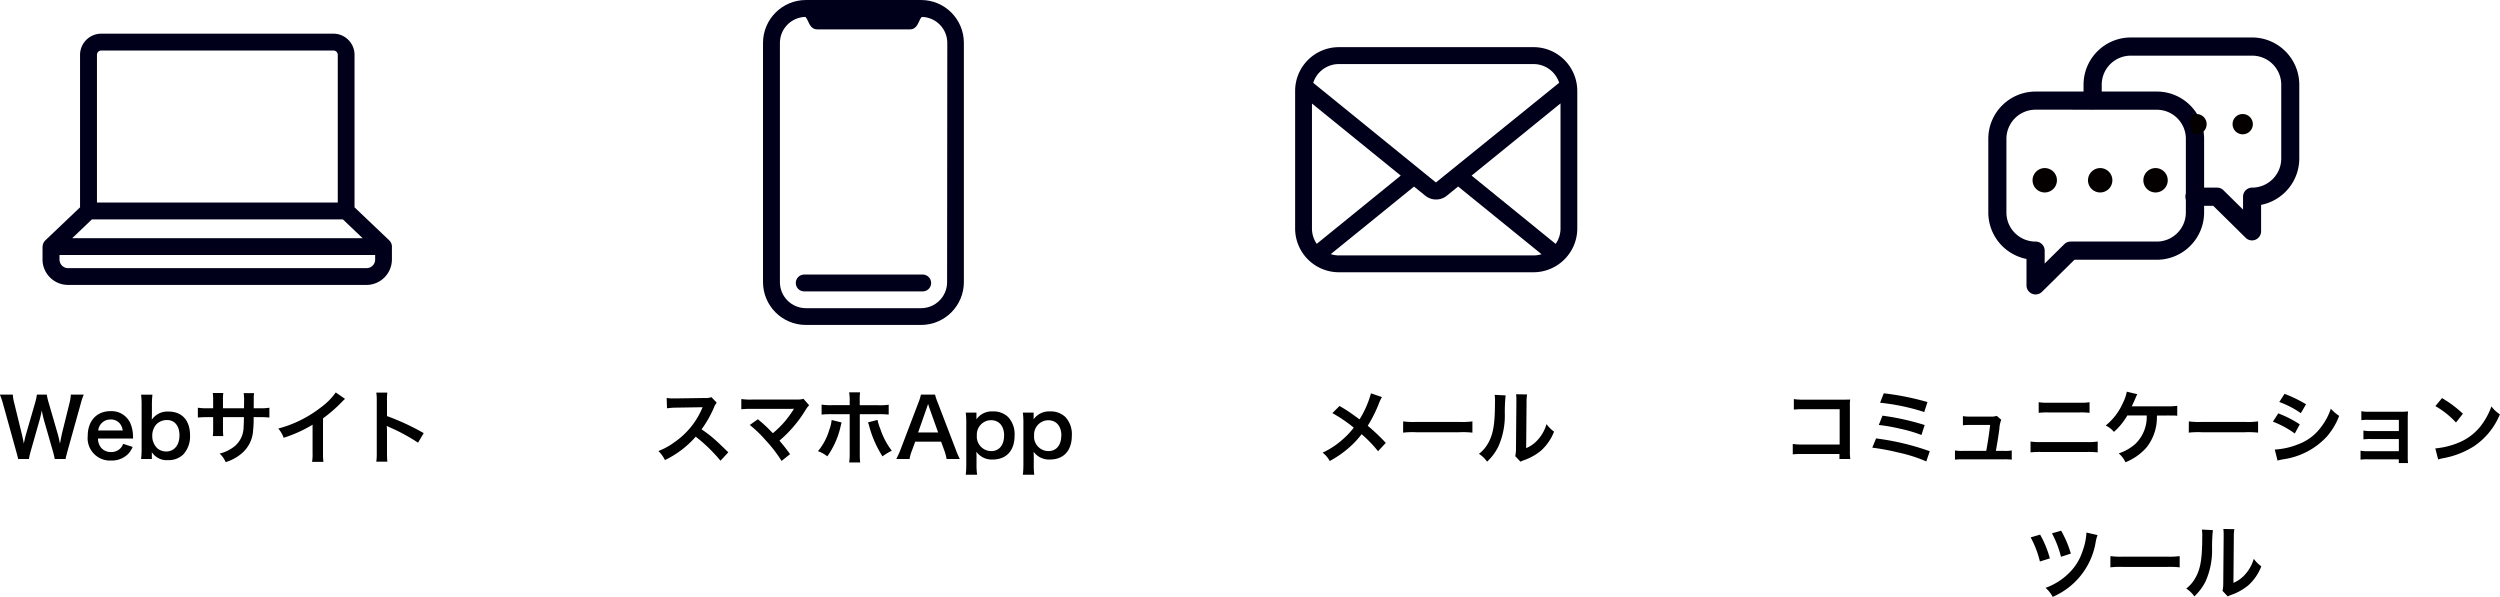 <svg version="1.1" id="レイヤー_1" xmlns="http://www.w3.org/2000/svg" xmlns:xlink="http://www.w3.org/1999/xlink" x="0" y="0" width="371.15" height="88.61" style="enable-background:new 0 0 371.15 88.61" xml:space="preserve"><style>.st0{fill:#00001a}.st2{fill:#040000}</style><g id="fig-media" transform="translate(-536.726 -2330)"><path id="パス_5124" d="M546.47 2398.14c.02-.2.07-.4.13-.59.02-.11.08-.32.17-.66l1.92-6.88c.12-.49.28-.96.47-1.43h-1.92c-.02.43-.09.86-.2 1.28l-1.12 4.52c-.02.11-.12.58-.16.77-.07.42-.07.42-.13.7-.19-.9-.25-1.14-.34-1.45l-1.34-4.62c-.12-.39-.21-.79-.28-1.2h-1.47c-.05.41-.14.82-.26 1.22l-1.34 4.63c-.1.34-.18.67-.34 1.42-.07-.42-.2-1.03-.29-1.4l-1.12-4.57c-.12-.43-.19-.86-.22-1.3h-1.92c.19.47.35.94.48 1.43l1.91 6.89c.26.94.26.94.32 1.24h1.6c.07-.41.16-.81.28-1.21l1.27-4.46c.11-.38.23-.85.36-1.54.09.52.21 1.03.35 1.54l1.28 4.46c.12.4.21.8.29 1.21h1.62zm10.02-3.04c-.02-.28-.02-.31-.02-.34 0-.62-.12-1.24-.35-1.82a3.046 3.046 0 0 0-2.99-1.9c-2.05 0-3.38 1.45-3.38 3.67a3.325 3.325 0 0 0 2.97 3.65c.17.02.33.02.5.01.91.04 1.81-.3 2.47-.92.31-.31.56-.69.73-1.1l-1.42-.46c-.07.23-.19.44-.35.62-.37.4-.9.62-1.44.6-.58.02-1.13-.23-1.5-.67a2.24 2.24 0 0 1-.44-1.34h5.22zm-5.18-1.19c.09-.93.87-1.64 1.8-1.63.48-.03.95.14 1.3.48.3.31.49.72.53 1.15h-3.63zm7.96 4.23v-.59c0-.14 0-.28-.01-.43.52.8 1.43 1.26 2.39 1.19.85.04 1.69-.27 2.3-.86a3.92 3.92 0 0 0 .99-2.81c0-2.23-1.19-3.54-3.2-3.54-.98-.06-1.92.4-2.48 1.21.01-.41.02-.71.02-.9v-1.2c-.01-.54.02-1.08.08-1.62h-1.69c.06.53.09 1.07.08 1.61v6.32c.01.54-.02 1.08-.08 1.62h1.6zm4.1-3.5c0 1.45-.78 2.39-1.99 2.39-.46-.01-.9-.16-1.26-.44-.52-.49-.81-1.18-.79-1.9-.01-.61.2-1.2.59-1.67.42-.44 1.02-.68 1.63-.66 1.11 0 1.83.9 1.82 2.28zm6.46-4.03v-1.24c-.01-.34 0-.69.05-1.03h-1.57c.05.35.07.71.06 1.07v1.2h-.71c-.52.02-1.04-.01-1.56-.08v1.46c.51-.05 1.02-.07 1.54-.06h.73v1.77c.01.35-.01.69-.05 1.04h1.56c-.04-.33-.05-.67-.05-1.01v-1.8h3.11c-.02.83-.02 1.12-.05 1.39a3.77 3.77 0 0 1-1.27 2.88c-.67.55-1.45.94-2.29 1.14.39.35.7.79.9 1.27.86-.26 1.65-.69 2.34-1.26 1.03-.86 1.66-2.1 1.73-3.44.07-.66.1-1.32.08-1.98h.8c.51-.01 1.03.01 1.54.06v-1.46c-.52.08-1.04.1-1.56.08h-.77c.01-.72.01-.72.01-1.45-.01-.27.01-.54.05-.8h-1.55c.06.44.08.89.06 1.33v.38l-.01.54h-3.12zm16.74-2.35c-.61.87-1.37 1.62-2.23 2.24a17.554 17.554 0 0 1-6.3 3.12c.35.41.62.87.8 1.37 1.5-.47 2.94-1.12 4.29-1.94v4.22c.02.43-.01.87-.07 1.3h1.68c-.05-.44-.07-.89-.06-1.33v-5.13a21.5 21.5 0 0 0 2.83-2.47c.14-.15.29-.29.44-.42l-1.38-.96zm7.66 10.28c-.04-.44-.05-.89-.05-1.33v-3.17c0-.27-.01-.55-.05-.82.13.07.27.14.41.2 1.48.64 2.9 1.41 4.25 2.3l.84-1.42c-1.74-1-3.56-1.84-5.45-2.53v-2.23c-.02-.42 0-.84.05-1.26h-1.64c.06.4.08.81.07 1.22v7.7c.01.45-.01.9-.07 1.34h1.64z"/><path id="パス_5123" d="M740.26 2388.39c-.37 1.36-.94 2.66-1.69 3.86-.1-.06-.1-.06-1-.71-.59-.42-1.1-.76-1.98-1.27l-1.06 1.06c1.12.62 2.19 1.35 3.18 2.16-.46.59-.96 1.14-1.52 1.63-.92.85-1.97 1.55-3.11 2.08.44.33.8.76 1.06 1.24 1.02-.55 1.98-1.21 2.86-1.98.69-.6 1.32-1.27 1.87-2 .89.76 1.71 1.61 2.44 2.53l1.15-1.24c-.84-.9-1.73-1.75-2.68-2.54.67-1.08 1.24-2.22 1.69-3.4.12-.3.26-.59.42-.86l-1.63-.56zm4.77 5.84c.65-.07 1.3-.09 1.96-.06h6.37c.65-.03 1.31-.01 1.96.06v-1.67c-.64.08-1.29.11-1.94.08h-6.4c-.65.03-1.3 0-1.94-.08l-.01 1.67zm13.59-5.61c.05.36.07.73.05 1.09 0 3.36-.28 4.91-1.14 6.29-.32.53-.74 1-1.24 1.38.48.3.89.7 1.21 1.16a7.87 7.87 0 0 0 1.66-2.22c.69-1.55 1.02-3.24.97-4.93-.01-.9.03-1.79.12-2.69l-1.63-.08zm3.18-.09c.04.26.05.53.05.79v.36l-.06 6.77c.01.43-.02.85-.11 1.27l.77.82c.17-.08.34-.15.52-.22a8.2 8.2 0 0 0 2.56-1.44c.84-.77 1.5-1.73 1.91-2.8a4.96 4.96 0 0 1-1.12-1.12c-.23.81-.63 1.56-1.18 2.2-.49.6-1.12 1.07-1.84 1.37l.06-6.83c-.01-.38.02-.76.08-1.14l-1.64-.03z"/><path id="パス_5122" d="M644.85 2397.15c-1.45-1.4-1.45-1.4-1.75-1.67-.69-.64-1.44-1.22-2.22-1.74.75-1.03 1.38-2.14 1.87-3.31.09-.24.22-.45.38-.65l-.79-.82c-.34.12-.71.16-1.07.13l-4.22.06h-.29c-.35.01-.71-.01-1.06-.07l.05 1.54c.43-.06.87-.1 1.31-.1 3.78-.06 3.78-.06 3.97-.07l-.13.31c-.86 1.97-2.26 3.66-4.03 4.88-.74.55-1.54.99-2.4 1.32.4.39.73.84.97 1.34 1.74-.83 3.3-2.01 4.57-3.47 1.36 1.05 2.59 2.25 3.68 3.57l1.16-1.25zm3.19-4.06c.87.7 1.67 1.48 2.4 2.32.87.93 1.64 1.94 2.32 3.02l1.26-1.01a27.08 27.08 0 0 0-1.58-2c1.53-1.3 2.84-2.84 3.88-4.55.15-.26.32-.49.53-.71l-.84-.95c-.33.09-.66.12-1 .1l-6.67.01c-.52.02-1.04-.01-1.56-.08v1.52c.51-.05 1.02-.07 1.54-.06h5.72c.25 0 .43-.01.55-.02-.01.02-.02.04-.02.06-.03.03-.05.07-.07.11-.44.69-.92 1.34-1.46 1.95-.49.54-1.01 1.05-1.57 1.51-.08-.07-.08-.07-.74-.74-.49-.48-.85-.8-1.49-1.33l-1.2.85zm14.84-2.94h-2.64c-.51.02-1.03-.01-1.54-.08v1.48c.5-.05 1.01-.07 1.51-.06h2.66v5.81c.01.45-.01.91-.08 1.36h1.64c-.05-.45-.07-.9-.06-1.35v-5.82h2.77c.51-.01 1.02.01 1.52.06v-1.47c-.51.08-1.03.1-1.55.08h-2.75v-.64c-.01-.42 0-.85.05-1.27h-1.62c.06.41.09.82.08 1.24v.66zm-2.69 2.2c-.05.5-.17 1-.35 1.47a8.692 8.692 0 0 1-1.68 3.16c.5.18.97.44 1.39.77.99-1.4 1.67-2.98 2.02-4.66.05-.22.06-.23.1-.37l-1.48-.37zm5.39.36c.08.18.15.37.19.56.42 1.59 1.09 3.1 1.97 4.48.43-.32.9-.6 1.38-.84-.74-.97-1.32-2.07-1.7-3.23-.18-.43-.32-.88-.42-1.34l-1.42.37zm13.64 5.43c-.23-.46-.44-.93-.61-1.42l-2.66-6.93c-.17-.39-.3-.8-.41-1.21h-2.09c-.09.41-.22.82-.38 1.21l-2.64 6.93c-.18.48-.4.96-.64 1.42h1.97c.07-.43.19-.85.36-1.26l.48-1.31h3.84l.48 1.31c.15.41.26.83.34 1.26h1.96zm-3.22-3.94h-2.97l1.25-3.56c.04-.11.04-.11.23-.67.13.4.17.54.22.67l1.27 3.56zm5.69-2.94h-1.59c.06.53.09 1.07.08 1.61v6.03c0 .53-.02 1.06-.08 1.58h1.69c-.07-.53-.1-1.06-.09-1.6v-.91c0-.22 0-.43-.01-.52-.01-.24-.01-.24-.01-.38.56.77 1.47 1.2 2.42 1.15 2.04 0 3.25-1.33 3.25-3.54.07-1.01-.27-2.01-.95-2.76a3.1 3.1 0 0 0-2.28-.84c-.96-.06-1.89.39-2.44 1.18.01-.16.01-.29.01-.42v-.58zm4.1 3.41c0 1.42-.73 2.3-1.91 2.3a2.153 2.153 0 0 1-2.14-2.16c0-.06 0-.11.01-.17-.07-1.18.83-2.19 2.01-2.26h.08c1.21 0 1.96.88 1.96 2.29h-.01zm4.39-3.41h-1.6c.06.53.09 1.07.08 1.61v6.03c0 .53-.02 1.06-.08 1.58h1.69c-.06-.53-.08-1.06-.07-1.6v-.91c0-.22 0-.43-.01-.52-.01-.24-.01-.24-.01-.38.56.77 1.47 1.2 2.42 1.15 2.04 0 3.25-1.33 3.25-3.54.07-1.01-.27-2.01-.95-2.76a3.1 3.1 0 0 0-2.28-.84 2.8 2.8 0 0 0-2.45 1.18c.01-.16.01-.29.01-.42v-.58zm4.1 3.41c0 1.42-.73 2.3-1.91 2.3a2.145 2.145 0 0 1-2.13-2.16c0-.05 0-.11.01-.16-.07-1.18.83-2.19 2.01-2.26h.08c1.21 0 1.96.88 1.96 2.29l-.02-.01z"/><path id="パス_5121" d="M809.81 2397.41v.73h1.61c-.05-.41-.07-.82-.06-1.24v-6.59c-.01-.33 0-.67.04-1-.42.02-.42.02-1.04.02h-5.77a8.9 8.9 0 0 1-1.55-.08v1.56c.51-.05 1.02-.07 1.54-.06h5.26v5.24h-5.46c-.5.02-1-.01-1.5-.08v1.54c.49-.04.98-.06 1.48-.05h5.45zm6.03-7.62c2.23.23 4.43.69 6.56 1.38l.48-1.48c-2.12-.61-4.3-1.05-6.49-1.3l-.55 1.4zm-.19 3.3c1.02.12 2.04.29 3.04.53 1.12.23 2.23.55 3.3.96l.47-1.48a37.02 37.02 0 0 0-6.26-1.39l-.55 1.38zm-.97 3.37c1.27.16 2.53.39 3.77.7 1.46.3 2.88.75 4.25 1.34l.52-1.51c-2.58-.92-5.25-1.56-7.97-1.9l-.57 1.37zm18.35.48c.2-1.08.34-1.93.52-3.25.02-.47.11-.93.28-1.37l-.66-.58c-.29.09-.59.12-.89.11h-3.04c-.37.01-.74-.02-1.1-.07v1.36c.35-.04.71-.06 1.06-.05h2.98c-.12 1.09-.37 2.78-.58 3.85h-3.54c-.37.01-.74-.01-1.1-.07v1.37c.37-.04.73-.05 1.1-.05h6.23c.37-.01.73.01 1.1.05v-1.37c-.36.06-.73.09-1.1.07h-1.26zm6.37-5.65c.46-.05.93-.07 1.4-.06h4.74c.47-.01.94.01 1.4.06v-1.58c-.47.07-.94.1-1.42.08h-4.72c-.47.02-.94-.01-1.41-.08v1.58zm-1.21 5.87c.5-.05 1.01-.07 1.51-.06h6.94c.5-.01 1.01.01 1.51.06v-1.61c-.51.07-1.02.1-1.54.08h-6.89c-.51.02-1.03-.01-1.54-.08v1.61zm20.25-5.48c.37.01.64.01.79.01.24-.01.49 0 .73.04v-1.48c-.5.06-1.01.09-1.51.07-4.9 0-4.9 0-5.24.01.14-.3.26-.56.36-.78.36-.84.36-.84.46-1.03l-1.56-.37c-.11.6-.32 1.18-.6 1.72a8.908 8.908 0 0 1-2.53 3.3c.47.23.89.55 1.22.95.79-.7 1.46-1.52 1.99-2.44h2.88c.06 1.6-.56 3.14-1.72 4.25a6.95 6.95 0 0 1-2.44 1.38c.43.36.77.81 1 1.32 1.2-.48 2.27-1.23 3.12-2.19 1-1.26 1.55-2.83 1.55-4.44.01-.19.01-.19.02-.31h1.48zm3.23 2.55c.65-.07 1.3-.09 1.96-.06H870c.65-.03 1.31-.01 1.96.06v-1.67c-.64.08-1.29.11-1.94.08h-6.4c-.65.03-1.3 0-1.94-.08l-.01 1.67zm13.44-4.55c1.13.41 2.21.97 3.2 1.66l.77-1.32c-1.01-.61-2.08-1.13-3.19-1.55l-.78 1.21zm-.95 2.92c1.16.44 2.25 1.03 3.25 1.76l.74-1.36c-1-.66-2.07-1.2-3.19-1.63l-.8 1.23zm.69 5.78c.28-.08.56-.14.84-.19 2.5-.35 4.8-1.55 6.51-3.41.77-.9 1.38-1.93 1.8-3.04-.46-.3-.88-.66-1.24-1.07-.31.96-.78 1.85-1.39 2.65a7.356 7.356 0 0 1-3.46 2.64c-1.11.45-2.28.71-3.47.78l.41 1.64zm18-.19v.56h1.38c-.04-.3-.06-.61-.05-.91v-5.5c0-.53.01-.83.04-1.26-.37.04-.74.05-1.12.05h-4.73c-.36.01-.72-.02-1.08-.08v1.33c.36-.04.72-.06 1.08-.05h4.49v1.67h-4.18c-.36.01-.73-.02-1.08-.08v1.31c.36-.04.72-.06 1.08-.05h4.18v1.81h-4.61c-.36.01-.72-.02-1.08-.08v1.33c.36-.04.72-.06 1.08-.05h4.6zm5.43-7.9c1.14.65 2.17 1.47 3.06 2.44l1.03-1.31a17.17 17.17 0 0 0-3.1-2.32l-.99 1.19zm.42 7.93c.26-.09.52-.16.79-.2 1.62-.3 3.18-.91 4.57-1.8 1.7-1.16 3.02-2.8 3.8-4.7-.48-.32-.91-.72-1.26-1.18-.3.85-.71 1.66-1.22 2.4a7.987 7.987 0 0 1-3.56 2.94c-1.13.48-2.33.78-3.55.89l.43 1.65zm-60.5 11.56c.61 1.13 1.07 2.33 1.37 3.58l1.48-.46c-.33-1.23-.82-2.42-1.45-3.53l-1.4.41zm3.16-.6c.59 1.1 1.04 2.27 1.34 3.48l1.46-.47c-.34-1.19-.83-2.33-1.44-3.4l-1.36.39zm5.12-.12c-.05.97-.26 1.92-.6 2.82a7.847 7.847 0 0 1-2.1 3.3c-.96.93-2.11 1.64-3.37 2.09.43.38.79.83 1.06 1.34 3.34-1.43 5.73-4.44 6.36-8.01.06-.4.16-.79.3-1.16l-1.65-.38zm3.55 5.17c.65-.07 1.3-.09 1.96-.06h6.37c.65-.03 1.31-.01 1.96.06v-1.67c-.64.08-1.29.11-1.94.08h-6.4c-.65.03-1.3 0-1.94-.08l-.01 1.67zm13.59-5.61c.05.36.07.73.05 1.09 0 3.36-.28 4.91-1.14 6.29-.32.53-.74 1-1.24 1.38.48.3.89.7 1.21 1.16a7.87 7.87 0 0 0 1.66-2.22c.69-1.55 1.02-3.24.97-4.93-.01-.9.03-1.79.12-2.69l-1.63-.08zm3.18-.09c.04.26.05.53.05.79v.36l-.06 6.77c.01.43-.02.85-.11 1.27l.77.82c.17-.08.34-.15.52-.22a8.2 8.2 0 0 0 2.56-1.44c.84-.77 1.5-1.73 1.91-2.8a4.96 4.96 0 0 1-1.12-1.12c-.23.81-.63 1.56-1.18 2.2-.49.6-1.12 1.07-1.84 1.37l.06-6.83c-.01-.38.02-.76.08-1.14l-1.64-.03z"/><g id="グループ_465" transform="translate(14.102 .251)"><path id="パス_4781" class="st0" d="M659.37 2329.75h-17.1c-3.51 0-6.36 2.85-6.37 6.36v35.52c0 3.51 2.85 6.36 6.36 6.36h17.1c3.51 0 6.36-2.85 6.36-6.36v-35.52c0-3.51-2.84-6.36-6.35-6.36m3.86 41.89c0 2.13-1.73 3.86-3.86 3.86h-17.1c-2.13 0-3.86-1.73-3.86-3.86v-35.52c0-2.1 1.69-3.82 3.79-3.86.17.18.29.4.38.63.23.51.55 1.22 1.35 1.22h13.81c.8 0 1.11-.7 1.35-1.22.08-.23.21-.45.38-.63 2.1.04 3.79 1.75 3.79 3.86l-.03 35.52z"/><path id="パス_4782" class="st0" d="M659.61 2370.51h-17.59a1.25 1.25 0 0 0 0 2.5h17.59a1.25 1.25 0 0 0 0-2.5"/></g><path id="パス_4783" class="st0" d="M594.91 2366.53c-.01-.11-.03-.22-.07-.33a1.209 1.209 0 0 0-.25-.43c-.02-.02-.03-.04-.05-.06l-.01-.01-5.17-4.92v-22.64c0-1.74-1.41-3.14-3.14-3.14h-34.46c-1.74 0-3.14 1.41-3.15 3.14v22.64l-5.17 4.92-.01.01c-.02.02-.03.04-.05.06-.08.09-.15.19-.2.3-.02.04-.03.08-.05.13-.04.1-.06.21-.07.32 0 .03-.02.05-.02.08v1.92c0 2.08 1.69 3.77 3.78 3.78h44.31c2.08 0 3.77-1.69 3.78-3.78v-1.92c.02-.02.01-.05 0-.07m-43.79-28.39c0-.36.29-.64.65-.64h34.46c.36 0 .64.29.64.64v21.93h-35.75v-21.93zm-.75 24.43h37.26l2.93 2.79h-43.11l2.92-2.79zm40.78 7.24h-44.31c-.71 0-1.28-.57-1.28-1.28v-.67h46.86v.67c.01.7-.56 1.27-1.27 1.28"/><path id="パス_4784" class="st0" d="M764.39 2370.42H735.5a6.5 6.5 0 0 1-6.5-6.5v-20.42a6.5 6.5 0 0 1 6.5-6.5h28.89c3.59 0 6.49 2.91 6.5 6.5v20.41c0 3.59-2.91 6.5-6.5 6.51m-30.1-2.69c.39.12.8.19 1.21.19h28.89c.41 0 .81-.06 1.2-.18l-12.39-10.05-1.66 1.35c-.94.77-2.29.77-3.23 0l-1.66-1.34-12.36 10.03zm20.91-11.66 12.48 10.14c.47-.67.72-1.47.72-2.29v-18.57l-13.2 10.72zm-23.7-10.7v18.55c0 .82.25 1.61.71 2.28l12.47-10.13-13.18-10.7zm.19-3.07 18.21 14.79 18.3-14.8a4.008 4.008 0 0 0-3.81-2.78H735.5c-1.74 0-3.29 1.13-3.81 2.79"/><g transform="translate(831.909 2335.563)" id="グループ_595"><defs><path id="SVGID_1_" d="M0 0h46.18v38.15H0z"/></defs><clipPath id="SVGID_00000177470721530191419260000007625846689259955115_"><use xlink:href="#SVGID_1_" style="overflow:visible"/></clipPath><g id="グループ_594" style="clip-path:url(#SVGID_00000177470721530191419260000007625846689259955115_)"><path id="パス_5102" class="st0" d="M39.16 30.13c-.36 0-.7-.14-.95-.39l-4.82-4.75h-2.7c-.75.04-1.38-.53-1.42-1.28-.04-.75.53-1.38 1.28-1.42h3.41c.36 0 .7.14.95.39l2.91 2.87v-1.91c0-.75.61-1.35 1.35-1.35 2.38 0 4.32-1.94 4.32-4.32V7.02c0-2.39-1.93-4.32-4.32-4.32H21.16c-2.39 0-4.32 1.93-4.32 4.32v2.35c-.04.75-.68 1.32-1.42 1.28a1.36 1.36 0 0 1-1.28-1.28V7.02c0-3.88 3.15-7.02 7.02-7.02h17.99c3.88 0 7.02 3.15 7.02 7.02v10.94c0 3.36-2.38 6.24-5.67 6.89v3.92c0 .55-.33 1.04-.83 1.25-.16.07-.34.1-.51.11"/><path id="パス_5103" class="st0" d="M7.02 38.15c-.75 0-1.35-.6-1.35-1.35v-3.92A7.037 7.037 0 0 1 0 25.98V15.05c0-3.88 3.15-7.02 7.03-7.02h17.99c3.88 0 7.02 3.15 7.02 7.03v10.93c-.01 3.87-3.15 7.01-7.02 7.01H12.79l-4.81 4.75c-.26.26-.6.4-.96.4m0-27.43a4.33 4.33 0 0 0-4.33 4.32v10.94c0 2.39 1.94 4.32 4.33 4.32.75 0 1.35.61 1.35 1.35v1.91l2.91-2.87c.25-.25.59-.39.95-.39h12.78c2.39 0 4.32-1.94 4.32-4.32V15.05c0-2.39-1.93-4.32-4.32-4.32l-17.99-.01z"/><path id="パス_5104" class="st2" d="M8.38 19.39a1.81 1.81 0 1 1-1.81 1.81c0-1 .82-1.81 1.81-1.81"/><path id="パス_5105" class="st2" d="M16.61 19.39a1.81 1.81 0 1 1-1.81 1.81c.01-1 .82-1.81 1.81-1.81"/><path id="パス_5106" class="st2" d="M24.83 19.39a1.81 1.81 0 1 1-1.81 1.81c0-1 .82-1.81 1.81-1.81"/><path id="パス_5107" class="st2" d="M30.91 11.36c.83 0 1.51.67 1.51 1.51 0 .83-.67 1.51-1.51 1.51-.83 0-.94-.88-.94-1.72s.11-1.3.94-1.3"/><path id="パス_5108" class="st2" d="M37.77 11.36c.83 0 1.51.68 1.51 1.51s-.68 1.51-1.51 1.51-1.51-.67-1.51-1.51.67-1.51 1.51-1.51"/></g></g></g></svg>